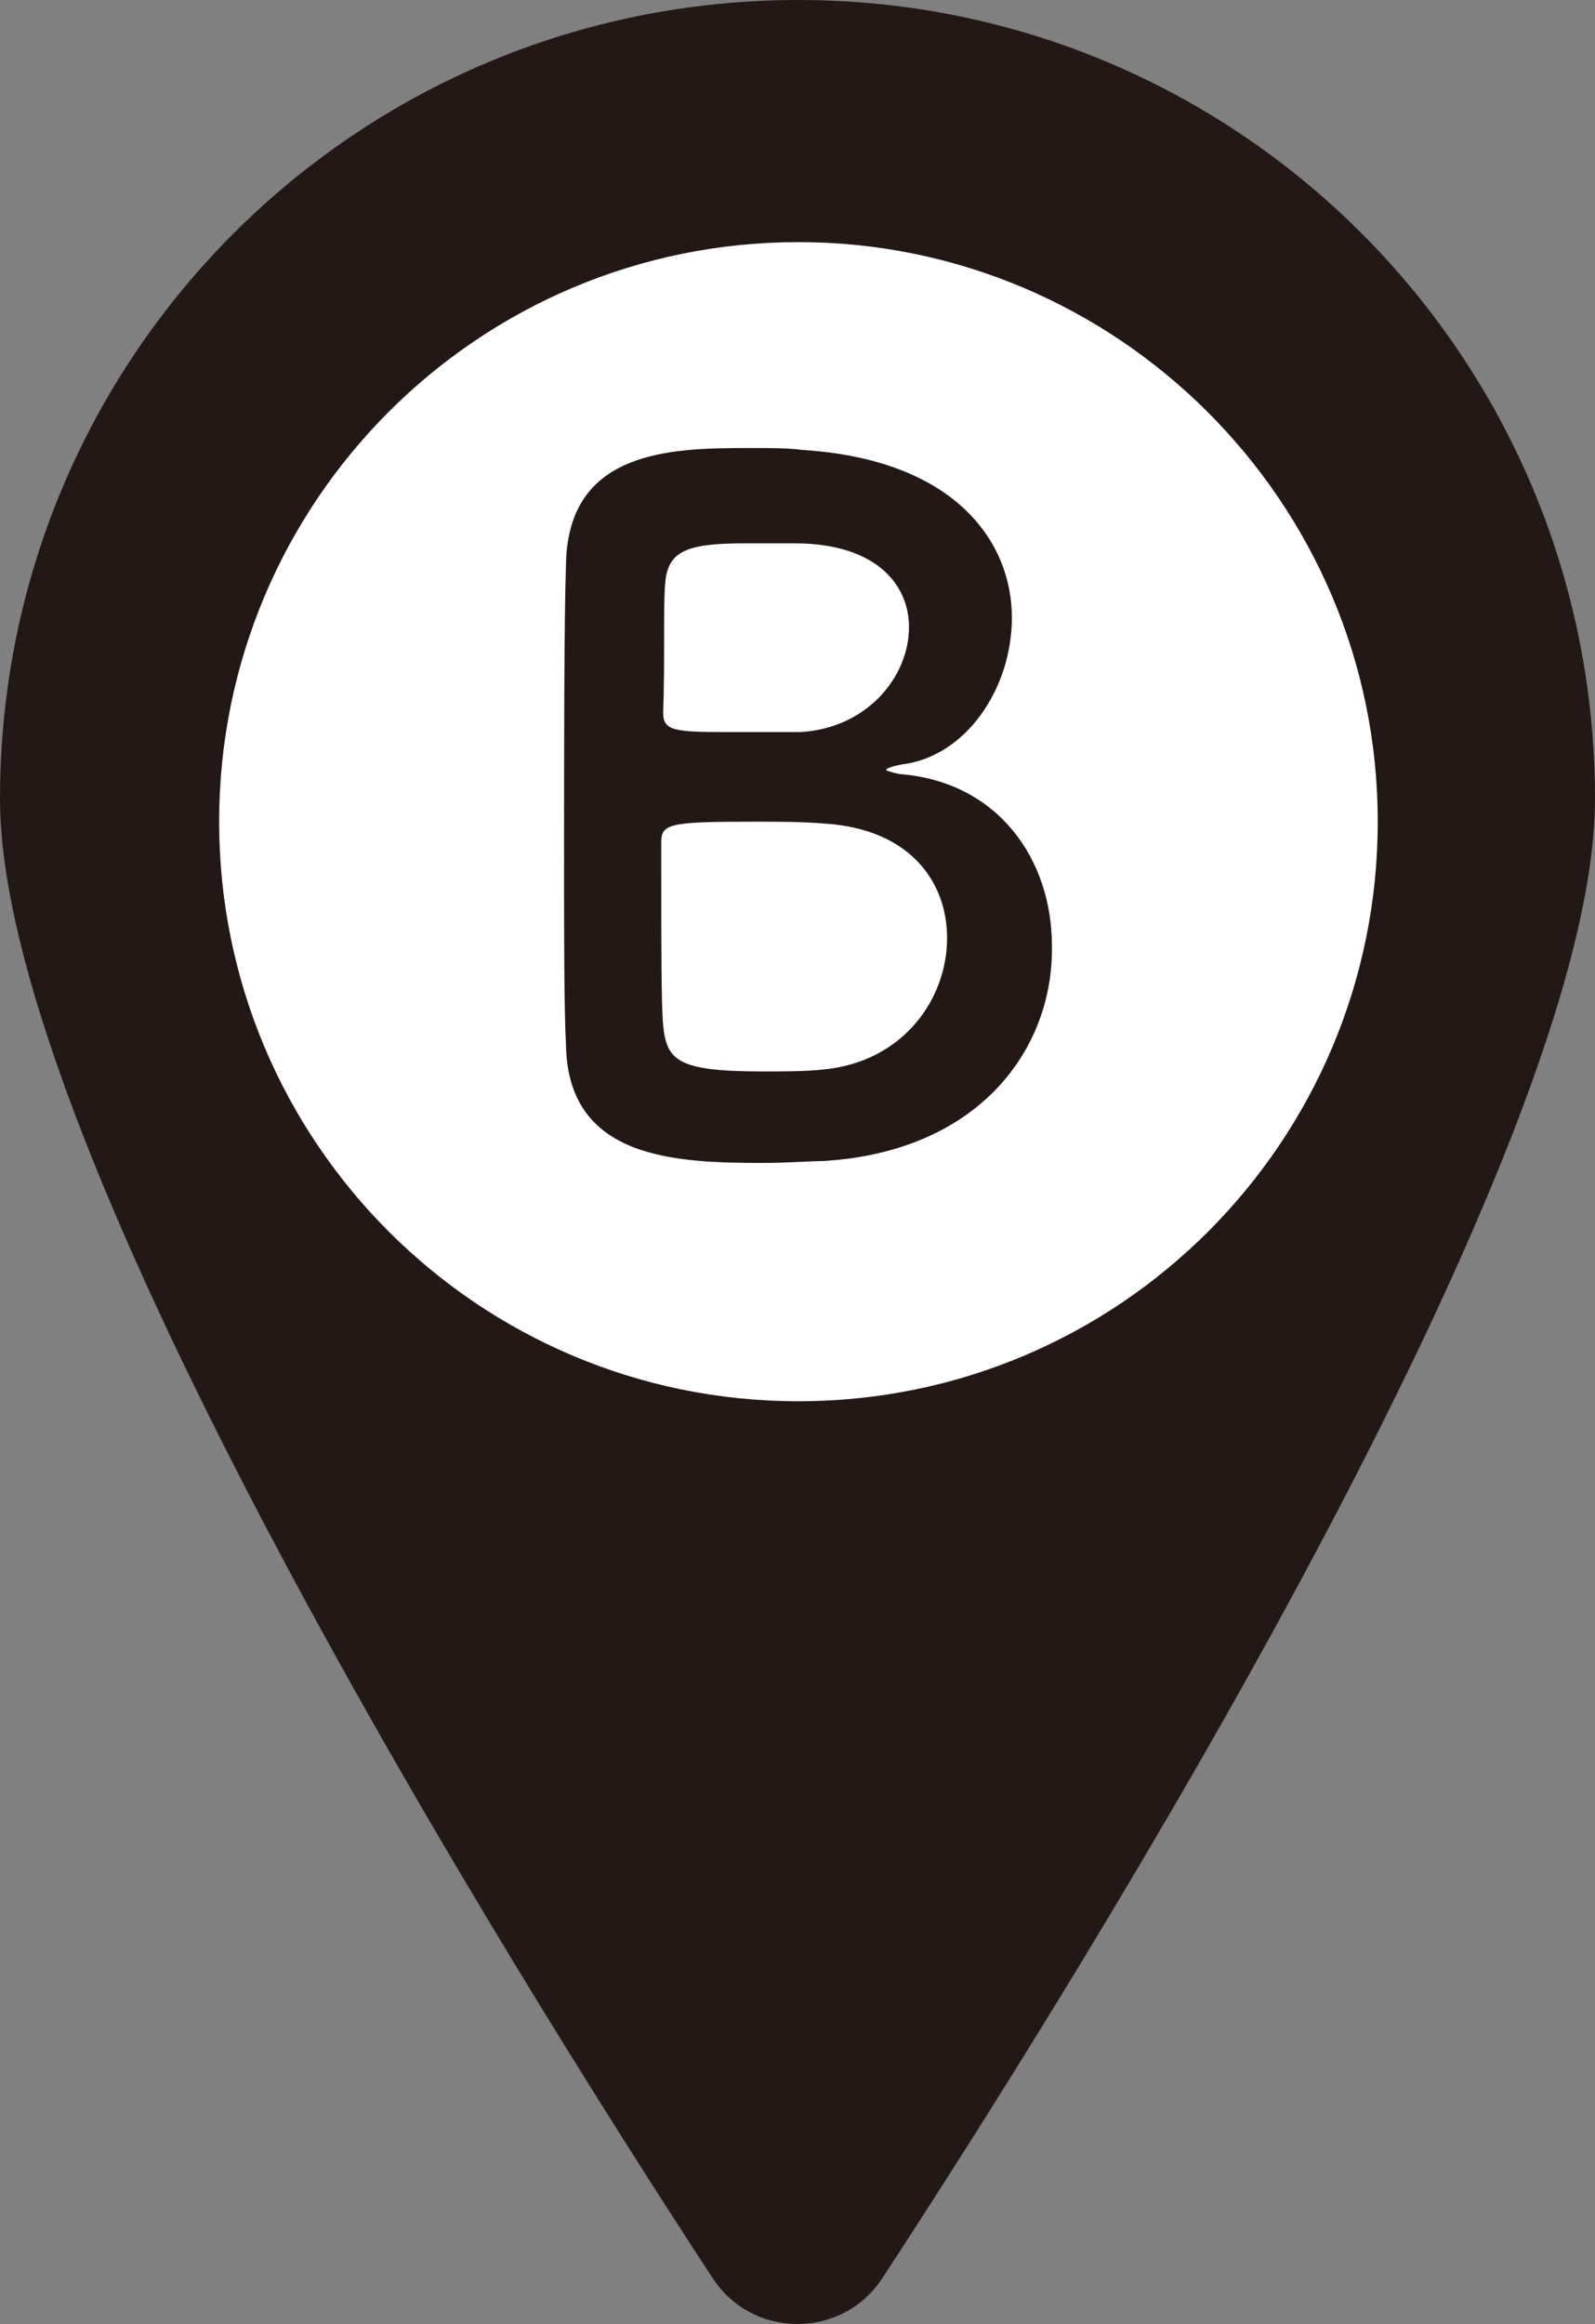 <?xml version="1.0" encoding="utf-8"?>
<!-- Generator: Adobe Illustrator 26.2.1, SVG Export Plug-In . SVG Version: 6.00 Build 0)  -->
<svg version="1.1" id="レイヤー_1" xmlns="http://www.w3.org/2000/svg" xmlns:xlink="http://www.w3.org/1999/xlink" x="0px"
	 y="0px" width="83.7px" height="121.9px" viewBox="0 0 83.7 121.9" style="enable-background:new 0 0 83.7 121.9;"
	 xml:space="preserve">
<rect x="0" y="0" width="83.7" height="121.9" fill="#808080" stroke="none"/>
<style type="text/css">
	.st0{fill:#231815;}
	.st1{fill:#FFFFFF;}
</style>
<g>
	<path class="st0" d="M83.7,41.9c0,18.4-26.6,61.1-37.4,77.6c-2.1,3.2-6.8,3.2-8.9,0C26.6,103,0,60.3,0,41.9C0,18.7,18.7,0,41.9,0
		C65,0,83.7,18.7,83.7,41.9z"/>
	<path class="st1" d="M72.3,43.1c0,16.8-13.6,30.4-30.4,30.4c-16.8,0-30.4-13.6-30.4-30.4s13.6-30.4,30.4-30.4
		C58.6,12.7,72.3,26.3,72.3,43.1z"/>
	<g>
		<path class="st0" d="M43.2,60.9c-0.6,0-1.9,0.1-3.1,0.1c-4.7,0-10.3-0.2-10.4-6.2c-0.1-2-0.1-5.7-0.1-9.6c0-5.9,0-12.5,0.1-15.6
			c0.1-6,5.5-6.1,9.6-6.1c1.1,0,2.1,0,2.8,0.1c8,0.5,11,4.8,11,8.8c0,3.7-2.4,7.3-5.8,7.7c-0.5,0.1-0.8,0.2-0.8,0.3
			c0,0,0.2,0.1,0.7,0.2c5.2,0.4,8,4.5,8,9C55.3,54.9,51.5,60.4,43.2,60.9z M49.7,49.2c0-2.9-1.9-5.7-6.4-6c-1.2-0.1-2.5-0.1-3.7-0.1
			c-4.5,0-4.9,0.1-4.9,1.1c0,6,0,8.3,0.1,9.6c0.2,1.8,0.7,2.4,5.2,2.4c1.1,0,2.3,0,3.2-0.1C47.4,55.7,49.7,52.4,49.7,49.2z
			 M39.1,28.5c-3.1,0-4.1,0.4-4.2,2.2c-0.1,1.2,0,3.9-0.1,6.7c0,1,0.7,1,3.9,1c1.2,0,2.4,0,3.3,0c3.5-0.2,5.7-2.9,5.7-5.5
			c0-2.3-1.8-4.4-6-4.4C41.6,28.5,40.4,28.5,39.1,28.5z"/>
	</g>
</g>
</svg>
